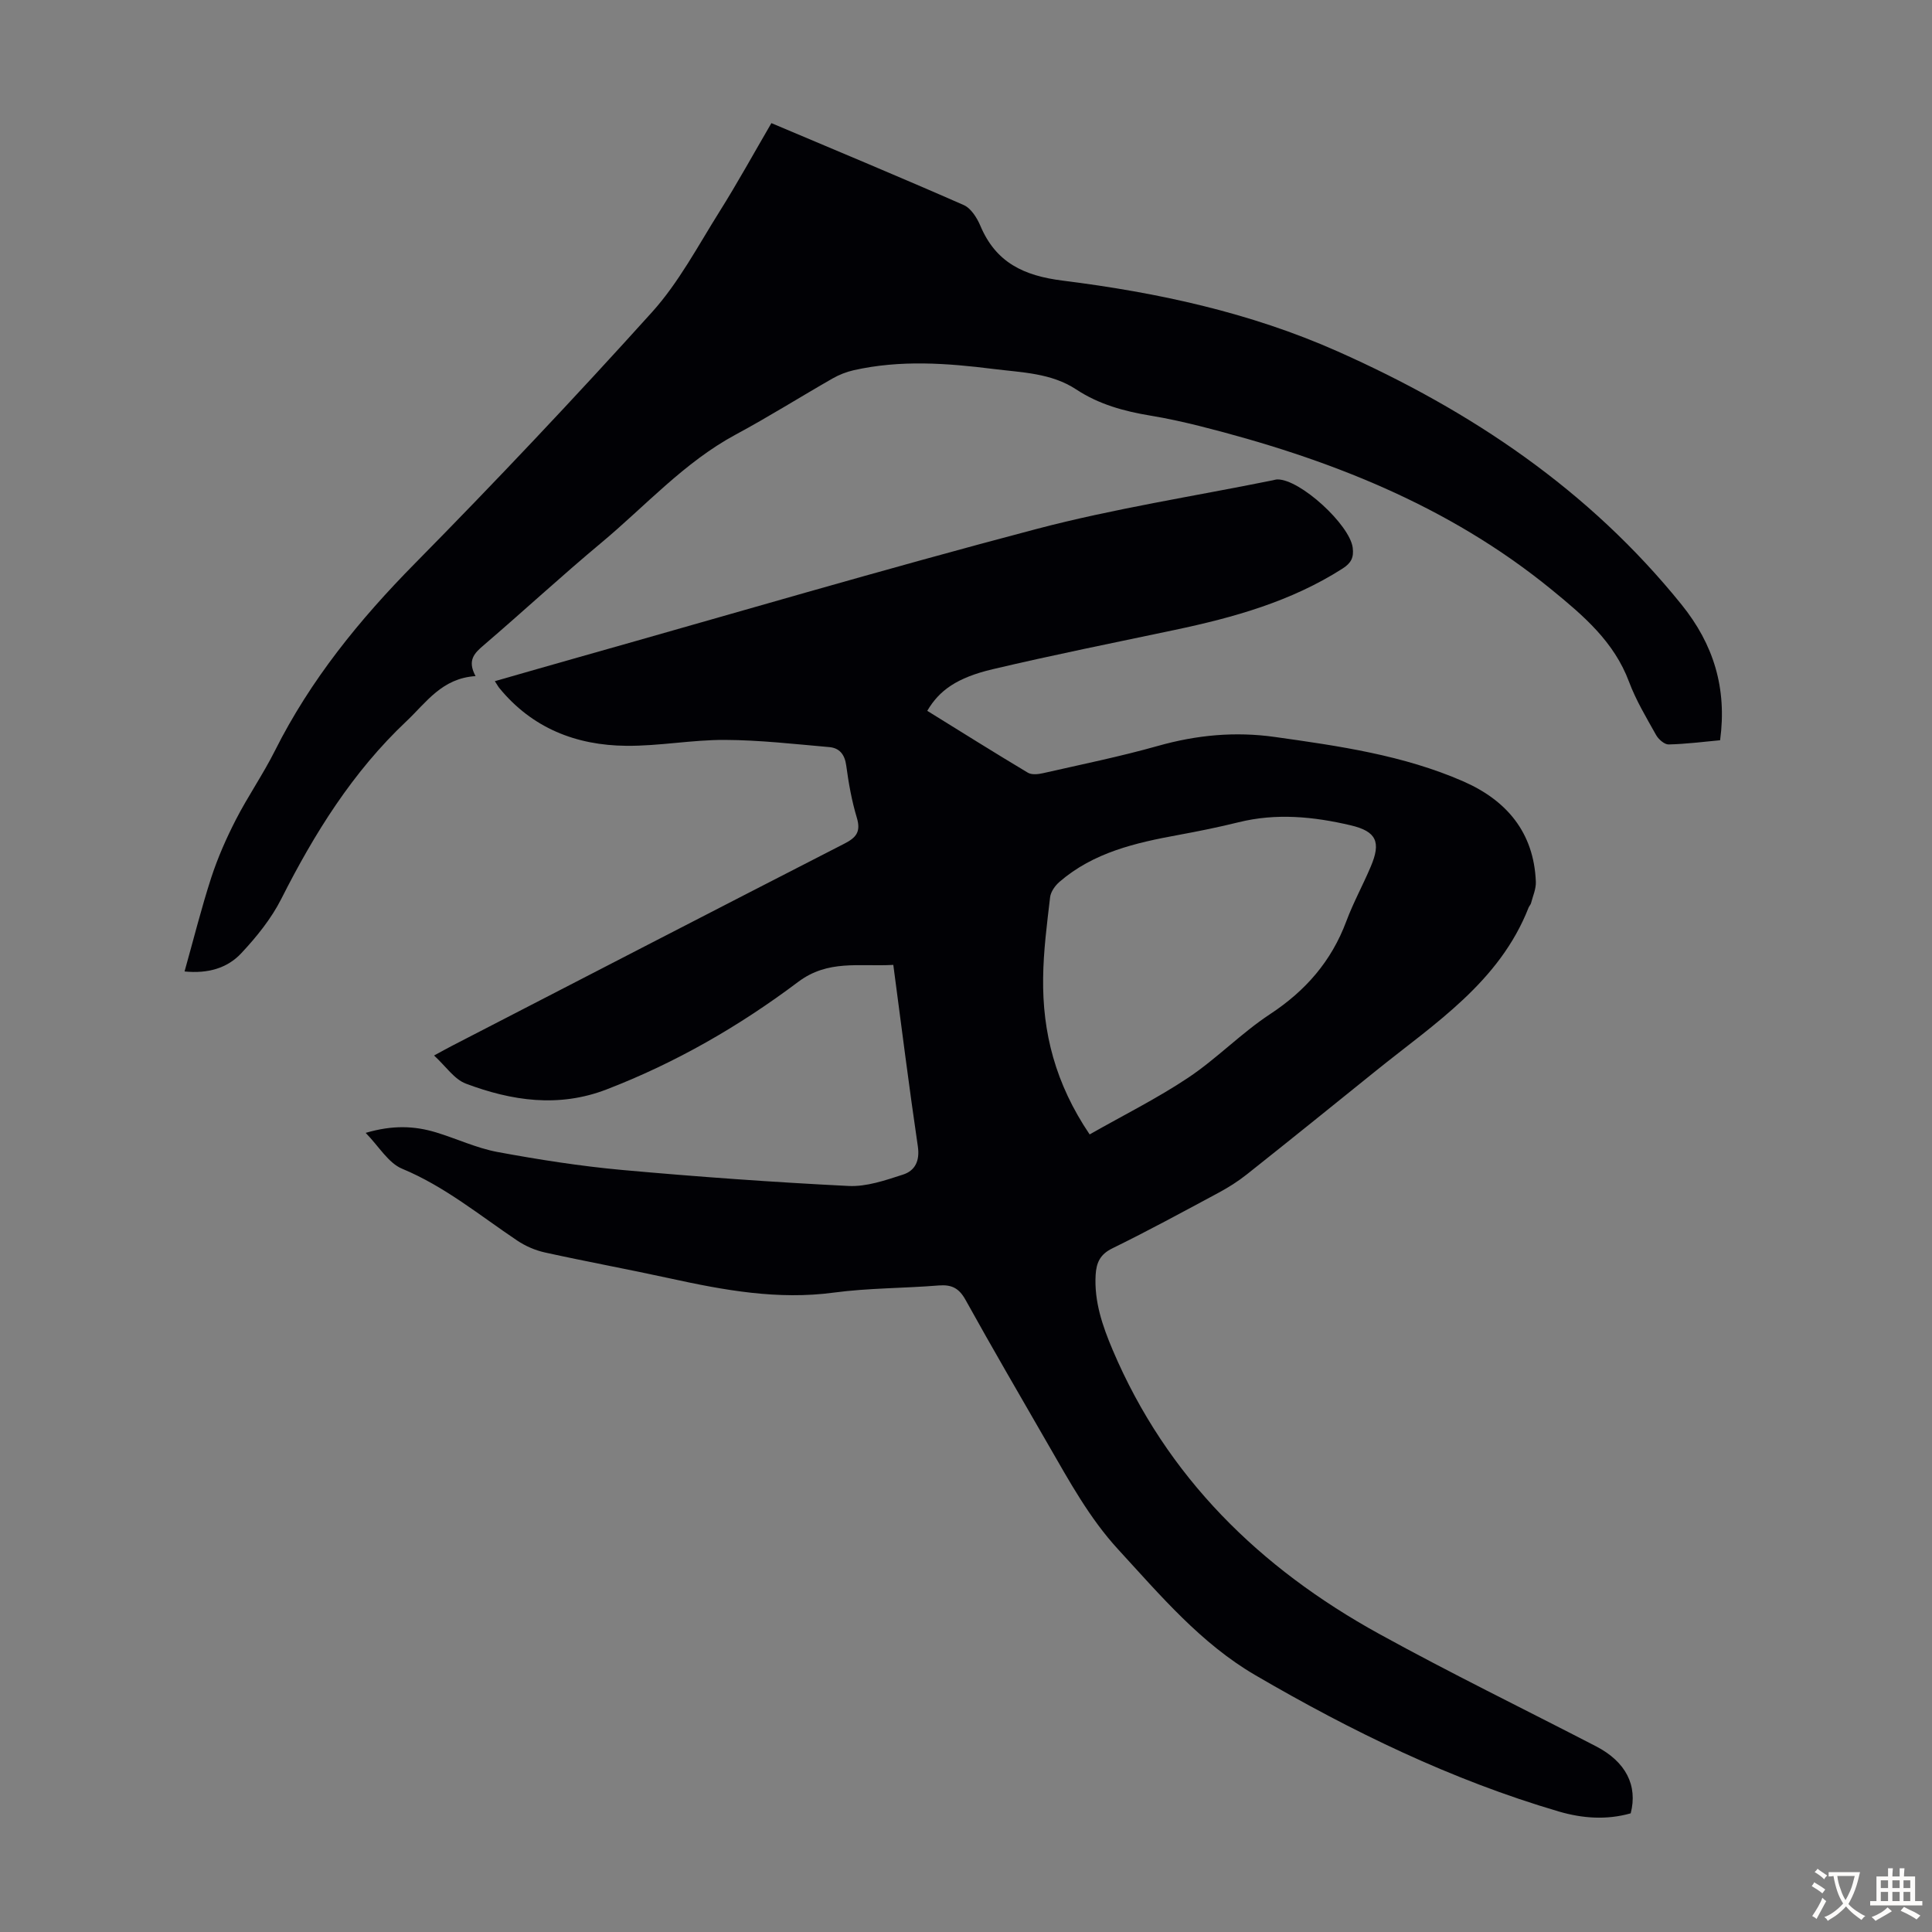 <svg enable-background="new 0 0 400 400" viewBox="0 0 400 400" xmlns="http://www.w3.org/2000/svg"><rect x="0" y="0" width="400" height="400" fill="#808080" stroke="none"/><path d="m337.62 375.43c-5 1.42-10.01 1.05-14.89-.38-22.23-6.53-42.9-16.6-62.84-28.23-11.28-6.58-19.63-16.5-28.35-25.99-5.99-6.51-10.14-14.15-14.5-21.7-5.75-9.98-11.56-19.94-17.14-30.01-1.34-2.42-2.87-3.19-5.53-2.98-7.25.59-14.57.52-21.75 1.48-11.57 1.55-22.69-.49-33.86-2.93-8.63-1.89-17.32-3.48-25.94-5.38-2-.44-4.03-1.32-5.73-2.46-7.78-5.22-15.01-11.21-23.84-14.88-2.86-1.19-4.79-4.61-7.54-7.42 5.59-1.65 10.1-1.45 14.54-.11 4.28 1.3 8.41 3.26 12.76 4.07 8.54 1.58 17.16 2.93 25.81 3.72 15.59 1.41 31.21 2.53 46.84 3.31 3.73.19 7.64-1.17 11.29-2.35 2.49-.8 3.52-2.82 3.08-5.84-1.83-12.38-3.38-24.79-5.08-37.58-7.17.39-13.51-1.13-19.71 3.53-12.17 9.15-25.36 16.75-39.67 22.26-9.92 3.82-19.64 2.36-29.13-1.21-2.4-.91-4.14-3.59-6.57-5.82 1.55-.84 2.67-1.47 3.82-2.06 27.03-13.95 54.04-27.92 81.11-41.79 2.47-1.26 3.47-2.47 2.6-5.37-1.06-3.52-1.71-7.19-2.2-10.84-.31-2.29-1.42-3.61-3.5-3.79-7.2-.63-14.42-1.46-21.63-1.49-6.8-.03-13.61 1.29-20.41 1.22-10.38-.09-19.48-3.66-26.27-11.95-.27-.33-.47-.72-.94-1.43 5.87-1.68 11.53-3.31 17.19-4.91 31.62-8.92 63.15-18.22 94.92-26.59 16.09-4.24 32.62-6.78 48.95-10.09.33-.07.66-.18.99-.18 4.71-.02 14.92 9.36 15.56 14.11.27 2.04-.31 3.2-2.09 4.34-10.66 6.82-22.56 10.14-34.75 12.71-12.57 2.65-25.18 5.18-37.68 8.13-7.47 1.76-11.1 4.42-13.56 8.62 6.93 4.29 13.84 8.63 20.83 12.81.79.47 2.13.33 3.13.1 7.96-1.81 15.97-3.44 23.81-5.65 8-2.26 15.96-3.01 24.19-1.85 13.3 1.87 26.61 3.77 39.03 9.2 8.95 3.92 14.61 10.57 15.01 20.78.06 1.47-.62 2.97-1 4.44-.08.31-.36.57-.49.88-6.05 15.47-19.49 24.03-31.61 33.81-8.89 7.17-17.77 14.34-26.72 21.44-1.82 1.45-3.83 2.72-5.88 3.82-7.29 3.92-14.56 7.87-21.99 11.51-2.55 1.25-3.3 2.99-3.45 5.49-.32 5.53 1.42 10.57 3.53 15.55 11.19 26.35 30.49 45.18 55.15 58.77 14.78 8.14 29.96 15.54 44.95 23.3 6.13 3.18 8.64 8.08 7.15 13.86zm-112.02-140.56c6.96-3.96 13.95-7.44 20.4-11.74 5.93-3.96 10.99-9.24 16.95-13.16 7.37-4.85 12.71-10.97 15.79-19.23 1.44-3.86 3.45-7.51 5.06-11.32 2.16-5.07 1.21-7.29-4.16-8.55-7.66-1.8-15.4-2.57-23.21-.63-4.12 1.02-8.29 1.86-12.46 2.63-8.86 1.62-17.56 3.61-24.62 9.71-.91.79-1.81 2.06-1.94 3.2-.65 5.54-1.38 11.11-1.44 16.67-.16 11.3 2.52 21.9 9.63 32.42z" fill="#010105"/><path d="m98.46 139.98c-6.97.45-10.18 5.44-14.29 9.32-11.17 10.53-19.08 23.25-25.94 36.82-2.08 4.11-5.12 7.86-8.28 11.24-2.9 3.11-6.95 4.25-11.74 3.77 1.87-6.65 3.48-13.13 5.54-19.47 1.34-4.1 3.11-8.11 5.08-11.95 2.5-4.87 5.65-9.41 8.1-14.3 7.36-14.66 17.48-27.1 28.97-38.75 16.74-16.98 33.12-34.33 49.09-52.03 5.54-6.14 9.52-13.73 13.97-20.81 3.74-5.95 7.12-12.11 10.75-18.33 13.54 5.73 26.74 11.21 39.81 16.96 1.51.66 2.76 2.65 3.46 4.31 3.22 7.61 8.97 10.33 17.04 11.34 19.54 2.45 38.73 6.56 56.94 14.66 27.62 12.28 52.04 28.67 71.19 52.42 6.64 8.23 9.43 17.31 7.98 28.08-3.59.33-7.12.79-10.66.87-.86.02-2.08-1.05-2.58-1.93-2.02-3.61-4.18-7.2-5.62-11.05-3.09-8.28-9.4-13.65-15.93-18.99-21.44-17.55-46.5-27.29-72.99-33.96-3.36-.84-6.75-1.59-10.16-2.15-5.45-.9-10.68-2.33-15.35-5.41-5.18-3.42-11.24-3.51-17.08-4.24-9.67-1.22-19.39-1.93-29.05.26-1.49.34-2.99.93-4.32 1.69-6.7 3.83-13.24 7.95-20.03 11.6-10.72 5.77-18.74 14.82-27.91 22.46-8.25 6.88-16.15 14.19-24.31 21.18-1.95 1.66-3.44 3.14-1.68 6.39z" fill="#010105"/><g fill="#fcfbfa"><path d="m377.9 391.2c-.2.3-.4.5-.6.8-.7-.6-1.4-1-2.2-1.5.2-.3.4-.5.5-.8.6.4 1.4.8 2.3 1.5zm-1.8 6.1c-.2-.2-.5-.4-.9-.6.4-.6.8-1.2 1.2-1.9s.7-1.3.9-1.9c.3.3.5.5.8.7-.7 1.3-1.4 2.6-2 3.7zm2.2-9c-.3.3-.5.5-.6.8-.6-.6-1.3-1.1-2-1.5.3-.3.5-.5.6-.7.6.5 1.3.9 2 1.4zm.3.2v-.9h2 4.5c-.3 1.3-.6 2.5-1 3.6s-.9 2.1-1.4 3c.4.5 1 1 1.6 1.4s1.2.8 1.9 1.1c-.3.2-.5.4-.8.8-.4-.3-1-.7-1.6-1.2s-1.2-1.1-1.6-1.6c-.5.6-1.1 1.1-1.7 1.6s-1.4.9-2.1 1.4c-.1-.3-.3-.5-.7-.8.6-.2 1.2-.5 1.9-1s1.4-1.1 2-1.8c-.5-.8-.9-1.6-1.2-2.5s-.6-2-.8-3.2c-.4.1-.7.1-1 .1zm2.5 2.7c.3 1 .7 1.7 1 2.2.3-.5.6-1.1 1-2s.6-1.9.9-3h-3.2-.4c.1.9.3 1.8.7 2.8z"/><path d="m396.5 388.5v1.5 3.6h1.5v.9c-.4 0-1 0-1.7 0h-7.9c-.5 0-.9 0-1.2 0v-.9h1.3v-3.5c0-.7 0-1.2 0-1.6h2.4c0-.8 0-1.4 0-1.7h1c0 .3-.1.8-.1 1.7h1.5c0-.8 0-1.4 0-1.7h1c0 .3-.1.9-.1 1.7zm-8.2 9.2c-.2-.3-.5-.5-.8-.8.8-.3 1.4-.6 1.9-.9s1-.7 1.4-1.1c.3.3.6.5.9.8-1.6 1-2.8 1.6-3.4 2zm2.6-6.8v-1.6h-1.5v1.6zm0 2.7v-1.9h-1.5v1.9zm2.4-2.7v-1.6h-1.5v1.6zm0 2.7v-1.9h-1.5v1.9zm.2 2 .7-.8c.4.2.9.5 1.6.8s1.3.7 1.8 1c-.3.3-.5.5-.8.8-.4-.3-1.5-1-3.3-1.8zm2-4.7v-1.6h-1.4v1.6zm0 2.7v-1.9h-1.4v1.9z"/></g></svg>